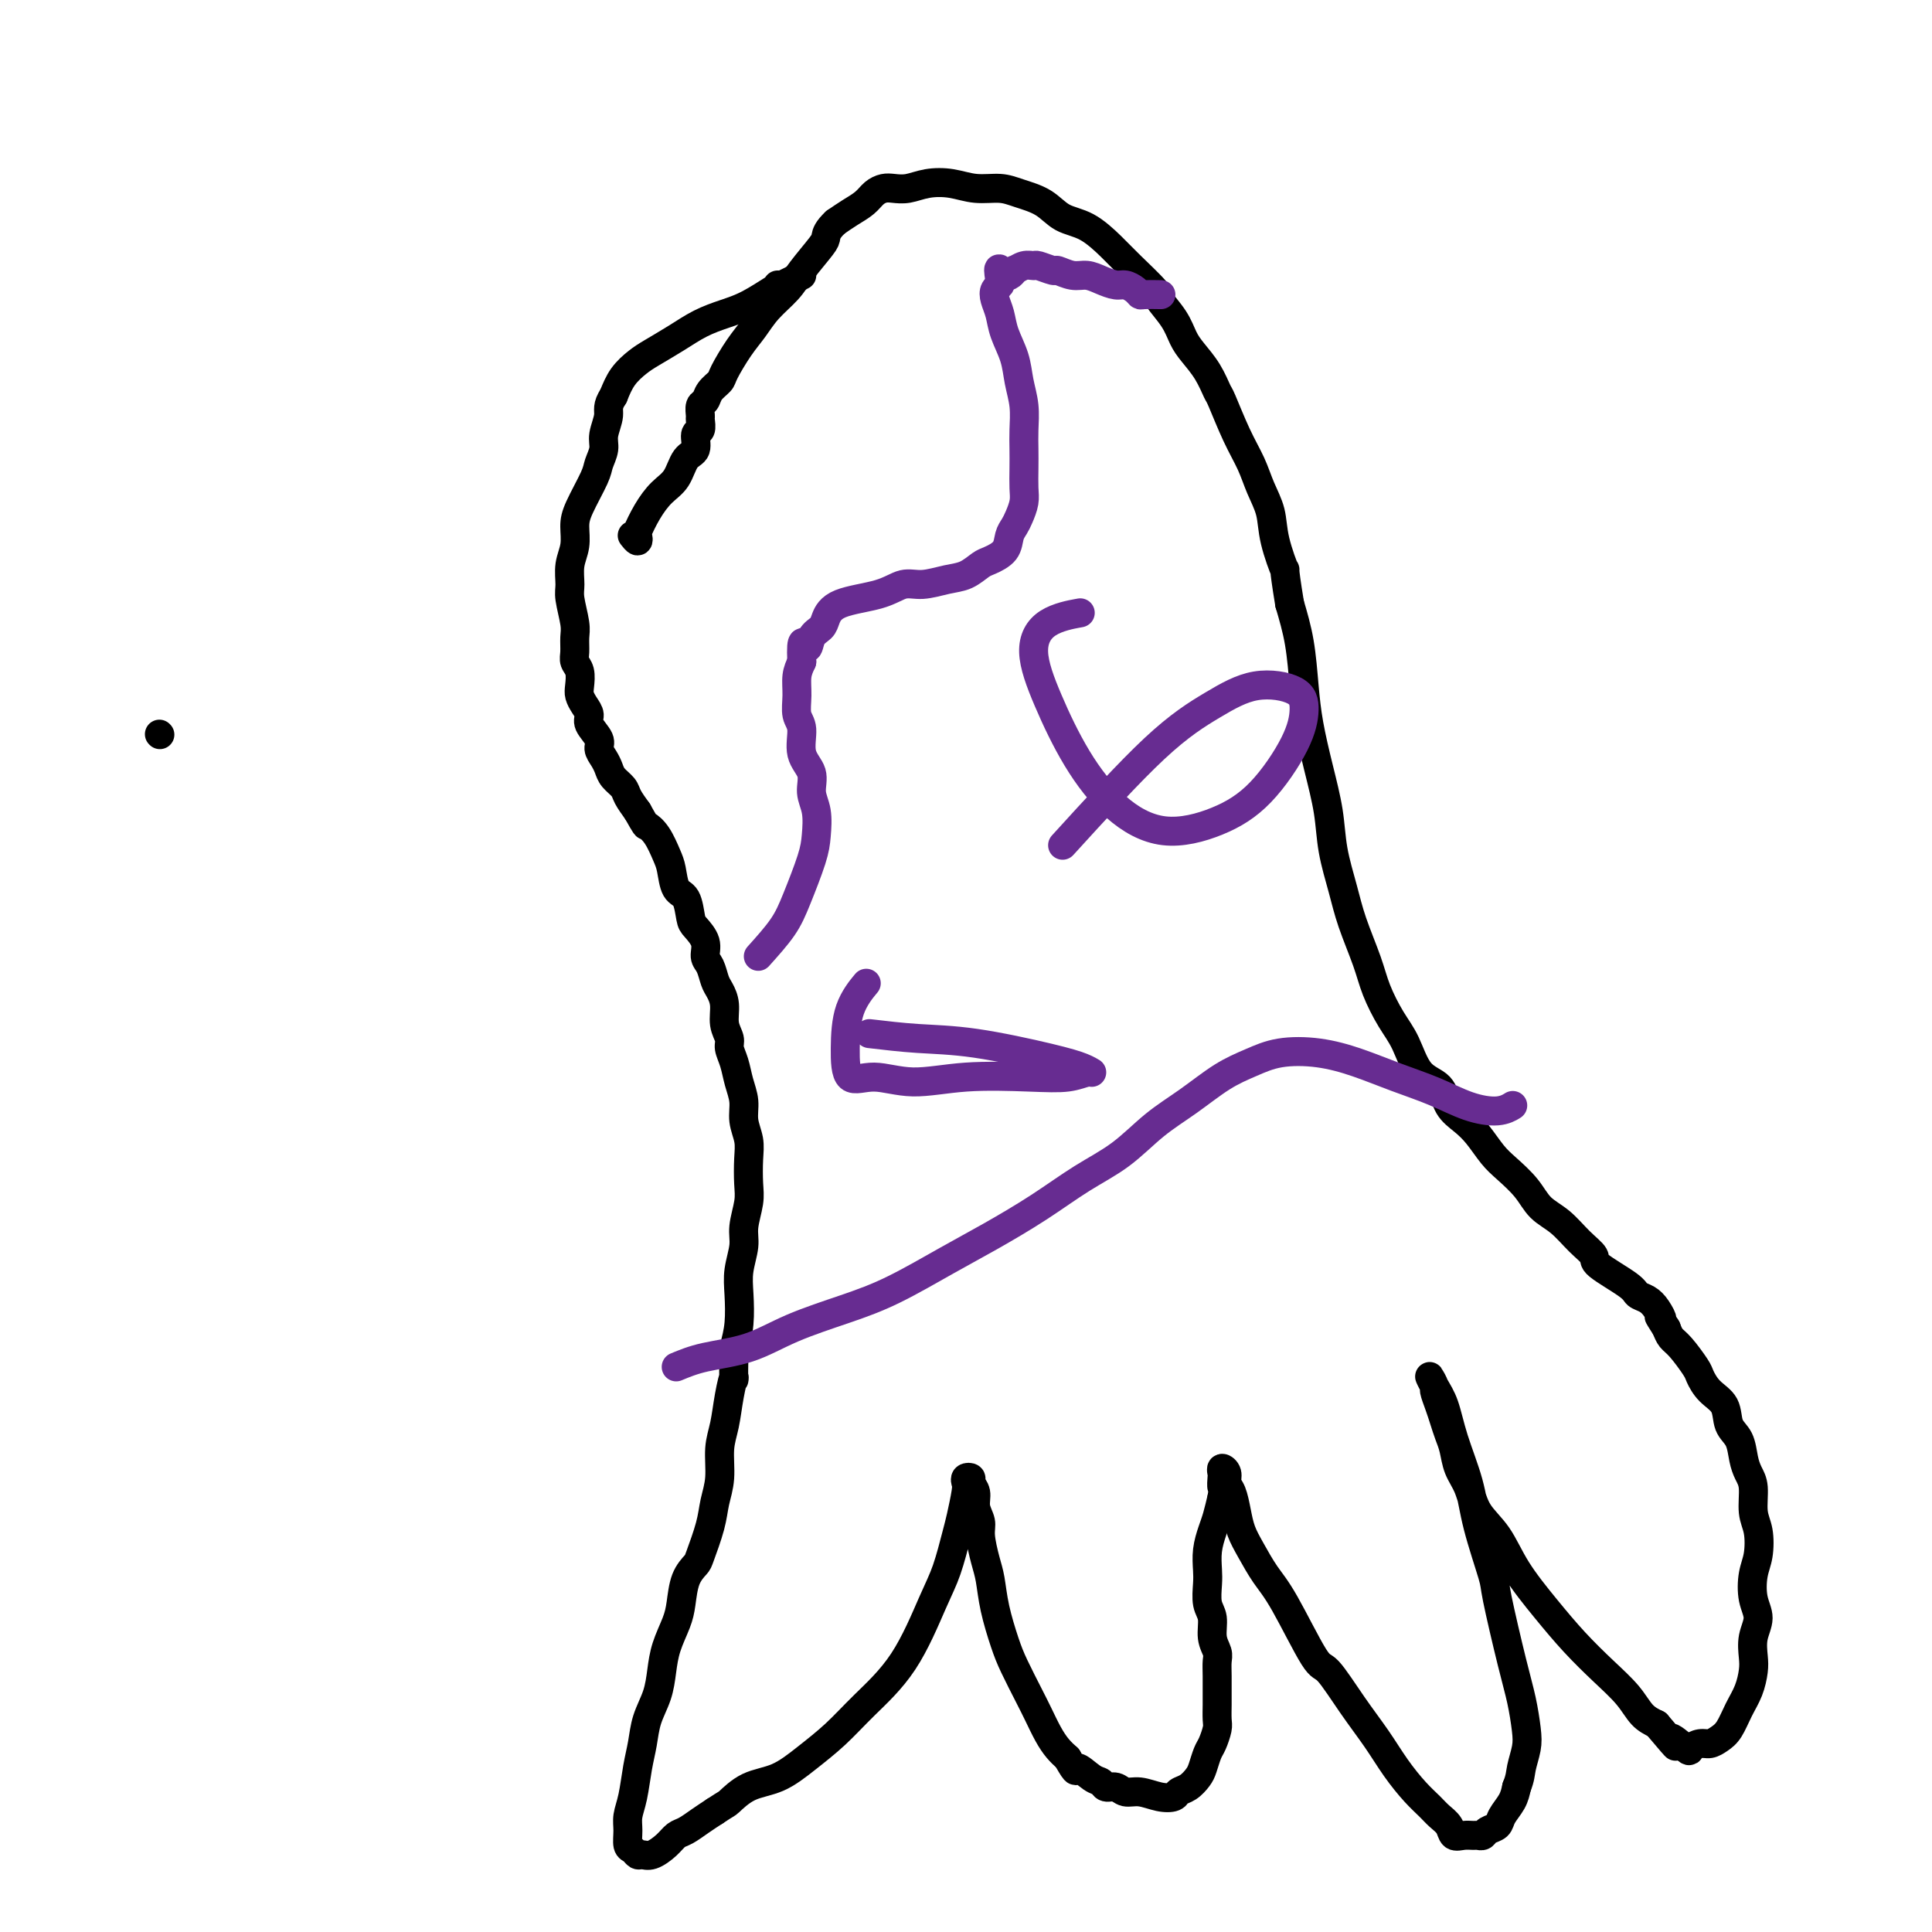 <svg viewBox='0 0 400 400' version='1.1' xmlns='http://www.w3.org/2000/svg' xmlns:xlink='http://www.w3.org/1999/xlink'><g fill='none' stroke='#000000' stroke-width='6' stroke-linecap='round' stroke-linejoin='round'><path d='M33,152c0.000,0.000 0.100,0.100 0.1,0.1'/><path d='M161,59c0.000,0.000 0.100,0.100 0.1,0.1'/><path d='M166,57c-1.584,0.810 -3.168,1.620 -4,2c-0.832,0.380 -0.913,0.331 -2,1c-1.087,0.669 -3.180,2.056 -5,3c-1.820,0.944 -3.368,1.446 -5,2c-1.632,0.554 -3.347,1.162 -5,2c-1.653,0.838 -3.244,1.907 -5,3c-1.756,1.093 -3.677,2.211 -5,3c-1.323,0.789 -2.049,1.251 -3,2c-0.951,0.749 -2.129,1.785 -3,3c-0.871,1.215 -1.436,2.607 -2,4'/><path d='M127,82c-1.399,2.093 -0.898,2.826 -1,4c-0.102,1.174 -0.808,2.789 -1,4c-0.192,1.211 0.130,2.017 0,3c-0.130,0.983 -0.713,2.142 -1,3c-0.287,0.858 -0.277,1.415 -1,3c-0.723,1.585 -2.179,4.200 -3,6c-0.821,1.800 -1.005,2.787 -1,4c0.005,1.213 0.201,2.653 0,4c-0.201,1.347 -0.800,2.600 -1,4c-0.200,1.400 -0.001,2.945 0,4c0.001,1.055 -0.197,1.620 0,3c0.197,1.380 0.789,3.576 1,5c0.211,1.424 0.043,2.076 0,3c-0.043,0.924 0.040,2.120 0,3c-0.040,0.880 -0.204,1.443 0,2c0.204,0.557 0.777,1.108 1,2c0.223,0.892 0.096,2.125 0,3c-0.096,0.875 -0.162,1.393 0,2c0.162,0.607 0.550,1.303 1,2c0.450,0.697 0.961,1.394 1,2c0.039,0.606 -0.393,1.121 0,2c0.393,0.879 1.610,2.122 2,3c0.390,0.878 -0.046,1.390 0,2c0.046,0.610 0.575,1.317 1,2c0.425,0.683 0.747,1.340 1,2c0.253,0.660 0.439,1.321 1,2c0.561,0.679 1.497,1.375 2,2c0.503,0.625 0.572,1.179 1,2c0.428,0.821 1.214,1.911 2,3'/><path d='M132,168c1.907,3.399 1.676,2.897 2,3c0.324,0.103 1.204,0.812 2,2c0.796,1.188 1.509,2.854 2,4c0.491,1.146 0.760,1.773 1,3c0.240,1.227 0.450,3.055 1,4c0.550,0.945 1.439,1.005 2,2c0.561,0.995 0.794,2.923 1,4c0.206,1.077 0.384,1.304 1,2c0.616,0.696 1.670,1.863 2,3c0.330,1.137 -0.065,2.246 0,3c0.065,0.754 0.591,1.153 1,2c0.409,0.847 0.702,2.142 1,3c0.298,0.858 0.601,1.279 1,2c0.399,0.721 0.895,1.742 1,3c0.105,1.258 -0.179,2.751 0,4c0.179,1.249 0.823,2.252 1,3c0.177,0.748 -0.111,1.242 0,2c0.111,0.758 0.622,1.781 1,3c0.378,1.219 0.623,2.635 1,4c0.377,1.365 0.885,2.679 1,4c0.115,1.321 -0.164,2.648 0,4c0.164,1.352 0.772,2.728 1,4c0.228,1.272 0.076,2.439 0,4c-0.076,1.561 -0.077,3.516 0,5c0.077,1.484 0.231,2.499 0,4c-0.231,1.501 -0.846,3.489 -1,5c-0.154,1.511 0.152,2.546 0,4c-0.152,1.454 -0.762,3.328 -1,5c-0.238,1.672 -0.102,3.142 0,5c0.102,1.858 0.172,4.102 0,6c-0.172,1.898 -0.586,3.449 -1,5'/><path d='M152,279c-0.260,9.087 0.089,6.306 0,6c-0.089,-0.306 -0.616,1.863 -1,4c-0.384,2.137 -0.627,4.242 -1,6c-0.373,1.758 -0.878,3.168 -1,5c-0.122,1.832 0.137,4.086 0,6c-0.137,1.914 -0.670,3.486 -1,5c-0.330,1.514 -0.456,2.968 -1,5c-0.544,2.032 -1.507,4.643 -2,6c-0.493,1.357 -0.517,1.461 -1,2c-0.483,0.539 -1.425,1.515 -2,3c-0.575,1.485 -0.783,3.481 -1,5c-0.217,1.519 -0.443,2.562 -1,4c-0.557,1.438 -1.445,3.272 -2,5c-0.555,1.728 -0.779,3.348 -1,5c-0.221,1.652 -0.440,3.334 -1,5c-0.560,1.666 -1.460,3.317 -2,5c-0.540,1.683 -0.719,3.398 -1,5c-0.281,1.602 -0.665,3.091 -1,5c-0.335,1.909 -0.623,4.237 -1,6c-0.377,1.763 -0.844,2.960 -1,4c-0.156,1.040 -0.001,1.925 0,3c0.001,1.075 -0.152,2.342 0,3c0.152,0.658 0.611,0.706 1,1c0.389,0.294 0.709,0.832 1,1c0.291,0.168 0.552,-0.034 1,0c0.448,0.034 1.081,0.304 2,0c0.919,-0.304 2.122,-1.184 3,-2c0.878,-0.816 1.431,-1.569 2,-2c0.569,-0.431 1.153,-0.539 2,-1c0.847,-0.461 1.956,-1.275 3,-2c1.044,-0.725 2.022,-1.363 3,-2'/><path d='M148,375c2.525,-1.683 2.337,-1.390 3,-2c0.663,-0.610 2.176,-2.124 4,-3c1.824,-0.876 3.960,-1.116 6,-2c2.040,-0.884 3.985,-2.413 6,-4c2.015,-1.587 4.101,-3.233 6,-5c1.899,-1.767 3.612,-3.656 6,-6c2.388,-2.344 5.452,-5.142 8,-9c2.548,-3.858 4.581,-8.774 6,-12c1.419,-3.226 2.223,-4.762 3,-7c0.777,-2.238 1.528,-5.178 2,-7c0.472,-1.822 0.667,-2.527 1,-4c0.333,-1.473 0.806,-3.713 1,-5c0.194,-1.287 0.109,-1.622 0,-2c-0.109,-0.378 -0.240,-0.800 0,-1c0.240,-0.200 0.853,-0.177 1,0c0.147,0.177 -0.172,0.510 0,1c0.172,0.490 0.834,1.138 1,2c0.166,0.862 -0.162,1.936 0,3c0.162,1.064 0.816,2.116 1,3c0.184,0.884 -0.102,1.601 0,3c0.102,1.399 0.593,3.481 1,5c0.407,1.519 0.732,2.475 1,4c0.268,1.525 0.480,3.618 1,6c0.520,2.382 1.346,5.053 2,7c0.654,1.947 1.134,3.169 2,5c0.866,1.831 2.119,4.273 3,6c0.881,1.727 1.391,2.741 2,4c0.609,1.259 1.318,2.762 2,4c0.682,1.238 1.338,2.211 2,3c0.662,0.789 1.331,1.395 2,2'/><path d='M221,364c2.312,4.056 1.592,2.196 2,2c0.408,-0.196 1.943,1.272 3,2c1.057,0.728 1.636,0.716 2,1c0.364,0.284 0.512,0.864 1,1c0.488,0.136 1.315,-0.173 2,0c0.685,0.173 1.230,0.828 2,1c0.770,0.172 1.767,-0.138 3,0c1.233,0.138 2.701,0.724 4,1c1.299,0.276 2.428,0.241 3,0c0.572,-0.241 0.587,-0.687 1,-1c0.413,-0.313 1.224,-0.491 2,-1c0.776,-0.509 1.518,-1.348 2,-2c0.482,-0.652 0.703,-1.118 1,-2c0.297,-0.882 0.668,-2.180 1,-3c0.332,-0.820 0.625,-1.162 1,-2c0.375,-0.838 0.833,-2.170 1,-3c0.167,-0.830 0.045,-1.157 0,-2c-0.045,-0.843 -0.011,-2.203 0,-3c0.011,-0.797 -0.001,-1.030 0,-2c0.001,-0.970 0.015,-2.675 0,-4c-0.015,-1.325 -0.060,-2.268 0,-3c0.060,-0.732 0.226,-1.253 0,-2c-0.226,-0.747 -0.845,-1.721 -1,-3c-0.155,-1.279 0.154,-2.862 0,-4c-0.154,-1.138 -0.770,-1.831 -1,-3c-0.230,-1.169 -0.073,-2.815 0,-4c0.073,-1.185 0.061,-1.909 0,-3c-0.061,-1.091 -0.171,-2.550 0,-4c0.171,-1.450 0.623,-2.890 1,-4c0.377,-1.110 0.679,-1.888 1,-3c0.321,-1.112 0.660,-2.556 1,-4'/><path d='M253,310c0.465,-2.045 0.129,-1.656 0,-2c-0.129,-0.344 -0.049,-1.420 0,-2c0.049,-0.580 0.069,-0.662 0,-1c-0.069,-0.338 -0.226,-0.930 0,-1c0.226,-0.070 0.833,0.382 1,1c0.167,0.618 -0.108,1.402 0,2c0.108,0.598 0.598,1.009 1,2c0.402,0.991 0.716,2.561 1,4c0.284,1.439 0.538,2.747 1,4c0.462,1.253 1.133,2.449 2,4c0.867,1.551 1.932,3.455 3,5c1.068,1.545 2.141,2.729 4,6c1.859,3.271 4.506,8.628 6,11c1.494,2.372 1.835,1.758 3,3c1.165,1.242 3.155,4.339 5,7c1.845,2.661 3.544,4.887 5,7c1.456,2.113 2.670,4.113 4,6c1.330,1.887 2.775,3.662 4,5c1.225,1.338 2.229,2.239 3,3c0.771,0.761 1.310,1.381 2,2c0.690,0.619 1.533,1.237 2,2c0.467,0.763 0.559,1.669 1,2c0.441,0.331 1.230,0.085 2,0c0.770,-0.085 1.520,-0.011 2,0c0.480,0.011 0.691,-0.041 1,0c0.309,0.041 0.716,0.174 1,0c0.284,-0.174 0.443,-0.654 1,-1c0.557,-0.346 1.510,-0.557 2,-1c0.490,-0.443 0.517,-1.119 1,-2c0.483,-0.881 1.424,-1.966 2,-3c0.576,-1.034 0.788,-2.017 1,-3'/><path d='M314,370c0.788,-1.945 0.756,-2.808 1,-4c0.244,-1.192 0.762,-2.712 1,-4c0.238,-1.288 0.196,-2.345 0,-4c-0.196,-1.655 -0.546,-3.910 -1,-6c-0.454,-2.090 -1.013,-4.015 -2,-8c-0.987,-3.985 -2.404,-10.030 -3,-13c-0.596,-2.970 -0.372,-2.864 -1,-5c-0.628,-2.136 -2.108,-6.515 -3,-10c-0.892,-3.485 -1.196,-6.078 -2,-9c-0.804,-2.922 -2.106,-6.173 -3,-9c-0.894,-2.827 -1.379,-5.229 -2,-7c-0.621,-1.771 -1.379,-2.910 -2,-4c-0.621,-1.090 -1.106,-2.129 -1,-2c0.106,0.129 0.802,1.427 1,2c0.198,0.573 -0.101,0.421 0,1c0.101,0.579 0.604,1.891 1,3c0.396,1.109 0.687,2.017 1,3c0.313,0.983 0.648,2.040 1,3c0.352,0.960 0.719,1.822 1,3c0.281,1.178 0.474,2.671 1,4c0.526,1.329 1.385,2.492 2,4c0.615,1.508 0.988,3.360 2,5c1.012,1.640 2.664,3.067 4,5c1.336,1.933 2.357,4.372 4,7c1.643,2.628 3.910,5.446 6,8c2.090,2.554 4.005,4.845 6,7c1.995,2.155 4.071,4.176 6,6c1.929,1.824 3.712,3.453 5,5c1.288,1.547 2.082,3.014 3,4c0.918,0.986 1.959,1.493 3,2'/><path d='M343,357c6.231,7.370 3.308,3.793 3,3c-0.308,-0.793 2.000,1.196 3,2c1.000,0.804 0.691,0.421 1,0c0.309,-0.421 1.237,-0.881 2,-1c0.763,-0.119 1.360,0.104 2,0c0.640,-0.104 1.324,-0.534 2,-1c0.676,-0.466 1.344,-0.966 2,-2c0.656,-1.034 1.299,-2.600 2,-4c0.701,-1.400 1.461,-2.632 2,-4c0.539,-1.368 0.859,-2.871 1,-4c0.141,-1.129 0.103,-1.884 0,-3c-0.103,-1.116 -0.273,-2.593 0,-4c0.273,-1.407 0.988,-2.743 1,-4c0.012,-1.257 -0.680,-2.435 -1,-4c-0.320,-1.565 -0.267,-3.518 0,-5c0.267,-1.482 0.748,-2.494 1,-4c0.252,-1.506 0.274,-3.508 0,-5c-0.274,-1.492 -0.846,-2.476 -1,-4c-0.154,-1.524 0.109,-3.589 0,-5c-0.109,-1.411 -0.591,-2.166 -1,-3c-0.409,-0.834 -0.746,-1.745 -1,-3c-0.254,-1.255 -0.425,-2.854 -1,-4c-0.575,-1.146 -1.553,-1.838 -2,-3c-0.447,-1.162 -0.364,-2.794 -1,-4c-0.636,-1.206 -1.991,-1.986 -3,-3c-1.009,-1.014 -1.671,-2.264 -2,-3c-0.329,-0.736 -0.325,-0.960 -1,-2c-0.675,-1.040 -2.028,-2.895 -3,-4c-0.972,-1.105 -1.563,-1.458 -2,-2c-0.437,-0.542 -0.718,-1.271 -1,-2'/><path d='M345,275c-2.511,-3.919 -1.287,-2.217 -1,-2c0.287,0.217 -0.362,-1.052 -1,-2c-0.638,-0.948 -1.265,-1.576 -2,-2c-0.735,-0.424 -1.578,-0.643 -2,-1c-0.422,-0.357 -0.422,-0.851 -2,-2c-1.578,-1.149 -4.733,-2.953 -6,-4c-1.267,-1.047 -0.645,-1.336 -1,-2c-0.355,-0.664 -1.687,-1.704 -3,-3c-1.313,-1.296 -2.606,-2.849 -4,-4c-1.394,-1.151 -2.890,-1.901 -4,-3c-1.110,-1.099 -1.833,-2.549 -3,-4c-1.167,-1.451 -2.778,-2.904 -4,-4c-1.222,-1.096 -2.055,-1.834 -3,-3c-0.945,-1.166 -2.003,-2.760 -3,-4c-0.997,-1.240 -1.933,-2.127 -3,-3c-1.067,-0.873 -2.266,-1.733 -3,-3c-0.734,-1.267 -1.001,-2.943 -2,-4c-0.999,-1.057 -2.728,-1.497 -4,-3c-1.272,-1.503 -2.088,-4.070 -3,-6c-0.912,-1.930 -1.921,-3.223 -3,-5c-1.079,-1.777 -2.230,-4.037 -3,-6c-0.770,-1.963 -1.161,-3.627 -2,-6c-0.839,-2.373 -2.125,-5.453 -3,-8c-0.875,-2.547 -1.337,-4.559 -2,-7c-0.663,-2.441 -1.526,-5.310 -2,-8c-0.474,-2.690 -0.560,-5.200 -1,-8c-0.440,-2.800 -1.234,-5.891 -2,-9c-0.766,-3.109 -1.504,-6.235 -2,-9c-0.496,-2.765 -0.749,-5.167 -1,-8c-0.251,-2.833 -0.500,-6.095 -1,-9c-0.500,-2.905 -1.250,-5.452 -2,-8'/><path d='M267,125c-1.507,-9.191 -0.773,-6.670 -1,-7c-0.227,-0.330 -1.414,-3.512 -2,-6c-0.586,-2.488 -0.570,-4.282 -1,-6c-0.430,-1.718 -1.305,-3.361 -2,-5c-0.695,-1.639 -1.210,-3.274 -2,-5c-0.790,-1.726 -1.853,-3.543 -3,-6c-1.147,-2.457 -2.376,-5.552 -3,-7c-0.624,-1.448 -0.641,-1.247 -1,-2c-0.359,-0.753 -1.060,-2.461 -2,-4c-0.940,-1.539 -2.118,-2.909 -3,-4c-0.882,-1.091 -1.468,-1.902 -2,-3c-0.532,-1.098 -1.012,-2.484 -2,-4c-0.988,-1.516 -2.486,-3.162 -3,-4c-0.514,-0.838 -0.045,-0.867 -1,-2c-0.955,-1.133 -3.335,-3.371 -5,-5c-1.665,-1.629 -2.616,-2.649 -4,-4c-1.384,-1.351 -3.201,-3.031 -5,-4c-1.799,-0.969 -3.579,-1.225 -5,-2c-1.421,-0.775 -2.483,-2.067 -4,-3c-1.517,-0.933 -3.490,-1.505 -5,-2c-1.510,-0.495 -2.557,-0.914 -4,-1c-1.443,-0.086 -3.282,0.159 -5,0c-1.718,-0.159 -3.314,-0.723 -5,-1c-1.686,-0.277 -3.463,-0.268 -5,0c-1.537,0.268 -2.834,0.796 -4,1c-1.166,0.204 -2.202,0.085 -3,0c-0.798,-0.085 -1.357,-0.136 -2,0c-0.643,0.136 -1.368,0.459 -2,1c-0.632,0.541 -1.170,1.299 -2,2c-0.830,0.701 -1.951,1.343 -3,2c-1.049,0.657 -2.024,1.328 -3,2'/><path d='M173,46c-1.686,1.554 -1.900,2.438 -2,3c-0.100,0.562 -0.085,0.800 -1,2c-0.915,1.200 -2.761,3.362 -4,5c-1.239,1.638 -1.870,2.754 -3,4c-1.130,1.246 -2.760,2.623 -4,4c-1.240,1.377 -2.090,2.753 -3,4c-0.910,1.247 -1.879,2.366 -3,4c-1.121,1.634 -2.395,3.785 -3,5c-0.605,1.215 -0.540,1.496 -1,2c-0.460,0.504 -1.444,1.233 -2,2c-0.556,0.767 -0.684,1.572 -1,2c-0.316,0.428 -0.821,0.480 -1,1c-0.179,0.520 -0.032,1.509 0,2c0.032,0.491 -0.050,0.486 0,1c0.050,0.514 0.233,1.548 0,2c-0.233,0.452 -0.880,0.322 -1,1c-0.120,0.678 0.288,2.165 0,3c-0.288,0.835 -1.272,1.019 -2,2c-0.728,0.981 -1.201,2.759 -2,4c-0.799,1.241 -1.926,1.945 -3,3c-1.074,1.055 -2.095,2.461 -3,4c-0.905,1.539 -1.693,3.211 -2,4c-0.307,0.789 -0.134,0.696 0,1c0.134,0.304 0.228,1.005 0,1c-0.228,-0.005 -0.780,-0.716 -1,-1c-0.220,-0.284 -0.110,-0.142 0,0'/></g>
<g fill='none' stroke='#672C91' stroke-width='6' stroke-linecap='round' stroke-linejoin='round'><path d='M157,198c1.857,-2.068 3.714,-4.135 5,-6c1.286,-1.865 2.000,-3.527 3,-6c1.000,-2.473 2.284,-5.757 3,-8c0.716,-2.243 0.864,-3.445 1,-5c0.136,-1.555 0.262,-3.463 0,-5c-0.262,-1.537 -0.911,-2.703 -1,-4c-0.089,-1.297 0.383,-2.723 0,-4c-0.383,-1.277 -1.620,-2.404 -2,-4c-0.380,-1.596 0.097,-3.663 0,-5c-0.097,-1.337 -0.768,-1.946 -1,-3c-0.232,-1.054 -0.024,-2.553 0,-4c0.024,-1.447 -0.136,-2.842 0,-4c0.136,-1.158 0.568,-2.079 1,-3'/><path d='M166,137c-0.269,-6.154 0.559,-3.540 1,-3c0.441,0.540 0.494,-0.996 1,-2c0.506,-1.004 1.464,-1.478 2,-2c0.536,-0.522 0.648,-1.092 1,-2c0.352,-0.908 0.943,-2.156 3,-3c2.057,-0.844 5.579,-1.286 8,-2c2.421,-0.714 3.741,-1.701 5,-2c1.259,-0.299 2.458,0.089 4,0c1.542,-0.089 3.429,-0.656 5,-1c1.571,-0.344 2.827,-0.466 4,-1c1.173,-0.534 2.265,-1.480 3,-2c0.735,-0.520 1.114,-0.614 2,-1c0.886,-0.386 2.280,-1.065 3,-2c0.720,-0.935 0.767,-2.125 1,-3c0.233,-0.875 0.651,-1.433 1,-2c0.349,-0.567 0.630,-1.141 1,-2c0.370,-0.859 0.831,-2.003 1,-3c0.169,-0.997 0.046,-1.847 0,-3c-0.046,-1.153 -0.016,-2.607 0,-4c0.016,-1.393 0.016,-2.724 0,-4c-0.016,-1.276 -0.050,-2.497 0,-4c0.050,-1.503 0.182,-3.287 0,-5c-0.182,-1.713 -0.679,-3.354 -1,-5c-0.321,-1.646 -0.465,-3.295 -1,-5c-0.535,-1.705 -1.460,-3.465 -2,-5c-0.540,-1.535 -0.694,-2.845 -1,-4c-0.306,-1.155 -0.762,-2.155 -1,-3c-0.238,-0.845 -0.256,-1.535 0,-2c0.256,-0.465 0.788,-0.704 1,-1c0.212,-0.296 0.106,-0.648 0,-1'/><path d='M207,58c-0.675,-4.184 0.138,-1.643 1,-1c0.862,0.643 1.773,-0.614 2,-1c0.227,-0.386 -0.229,0.097 0,0c0.229,-0.097 1.145,-0.773 2,-1c0.855,-0.227 1.650,-0.004 2,0c0.350,0.004 0.257,-0.210 1,0c0.743,0.210 2.323,0.844 3,1c0.677,0.156 0.450,-0.164 1,0c0.550,0.164 1.876,0.814 3,1c1.124,0.186 2.045,-0.091 3,0c0.955,0.091 1.944,0.550 3,1c1.056,0.450 2.179,0.891 3,1c0.821,0.109 1.341,-0.114 2,0c0.659,0.114 1.455,0.567 2,1c0.545,0.433 0.837,0.848 1,1c0.163,0.152 0.198,0.041 1,0c0.802,-0.041 2.372,-0.012 3,0c0.628,0.012 0.314,0.006 0,0'/><path d='M180,214c3.270,0.387 6.541,0.773 10,1c3.459,0.227 7.108,0.294 12,1c4.892,0.706 11.028,2.049 15,3c3.972,0.951 5.781,1.509 7,2c1.219,0.491 1.850,0.915 2,1c0.150,0.085 -0.179,-0.168 -1,0c-0.821,0.168 -2.133,0.758 -4,1c-1.867,0.242 -4.290,0.136 -8,0c-3.710,-0.136 -8.707,-0.301 -13,0c-4.293,0.301 -7.882,1.068 -11,1c-3.118,-0.068 -5.767,-0.972 -8,-1c-2.233,-0.028 -4.051,0.818 -5,0c-0.949,-0.818 -1.027,-3.302 -1,-6c0.027,-2.698 0.161,-5.611 1,-8c0.839,-2.389 2.383,-4.254 3,-5c0.617,-0.746 0.309,-0.373 0,0'/><path d='M220,175c6.884,-7.557 13.768,-15.115 19,-20c5.232,-4.885 8.811,-7.099 12,-9c3.189,-1.901 5.987,-3.490 9,-4c3.013,-0.510 6.240,0.058 8,1c1.760,0.942 2.054,2.259 2,4c-0.054,1.741 -0.455,3.905 -2,7c-1.545,3.095 -4.235,7.121 -7,10c-2.765,2.879 -5.604,4.613 -9,6c-3.396,1.387 -7.350,2.428 -11,2c-3.650,-0.428 -6.997,-2.324 -10,-5c-3.003,-2.676 -5.662,-6.132 -8,-10c-2.338,-3.868 -4.356,-8.147 -6,-12c-1.644,-3.853 -2.915,-7.280 -3,-10c-0.085,-2.720 1.016,-4.732 3,-6c1.984,-1.268 4.853,-1.791 6,-2c1.147,-0.209 0.574,-0.105 0,0'/><path d='M140,283c1.717,-0.713 3.434,-1.427 6,-2c2.566,-0.573 5.983,-1.006 9,-2c3.017,-0.994 5.636,-2.550 9,-4c3.364,-1.450 7.474,-2.795 11,-4c3.526,-1.205 6.467,-2.271 10,-4c3.533,-1.729 7.657,-4.119 11,-6c3.343,-1.881 5.904,-3.251 9,-5c3.096,-1.749 6.727,-3.877 10,-6c3.273,-2.123 6.187,-4.242 9,-6c2.813,-1.758 5.525,-3.156 8,-5c2.475,-1.844 4.714,-4.133 7,-6c2.286,-1.867 4.618,-3.311 7,-5c2.382,-1.689 4.812,-3.624 7,-5c2.188,-1.376 4.133,-2.192 6,-3c1.867,-0.808 3.656,-1.609 6,-2c2.344,-0.391 5.244,-0.372 8,0c2.756,0.372 5.367,1.095 8,2c2.633,0.905 5.287,1.990 8,3c2.713,1.010 5.484,1.945 8,3c2.516,1.055 4.778,2.231 7,3c2.222,0.769 4.406,1.130 6,1c1.594,-0.130 2.598,-0.751 3,-1c0.402,-0.249 0.201,-0.124 0,0'/></g>
</svg>